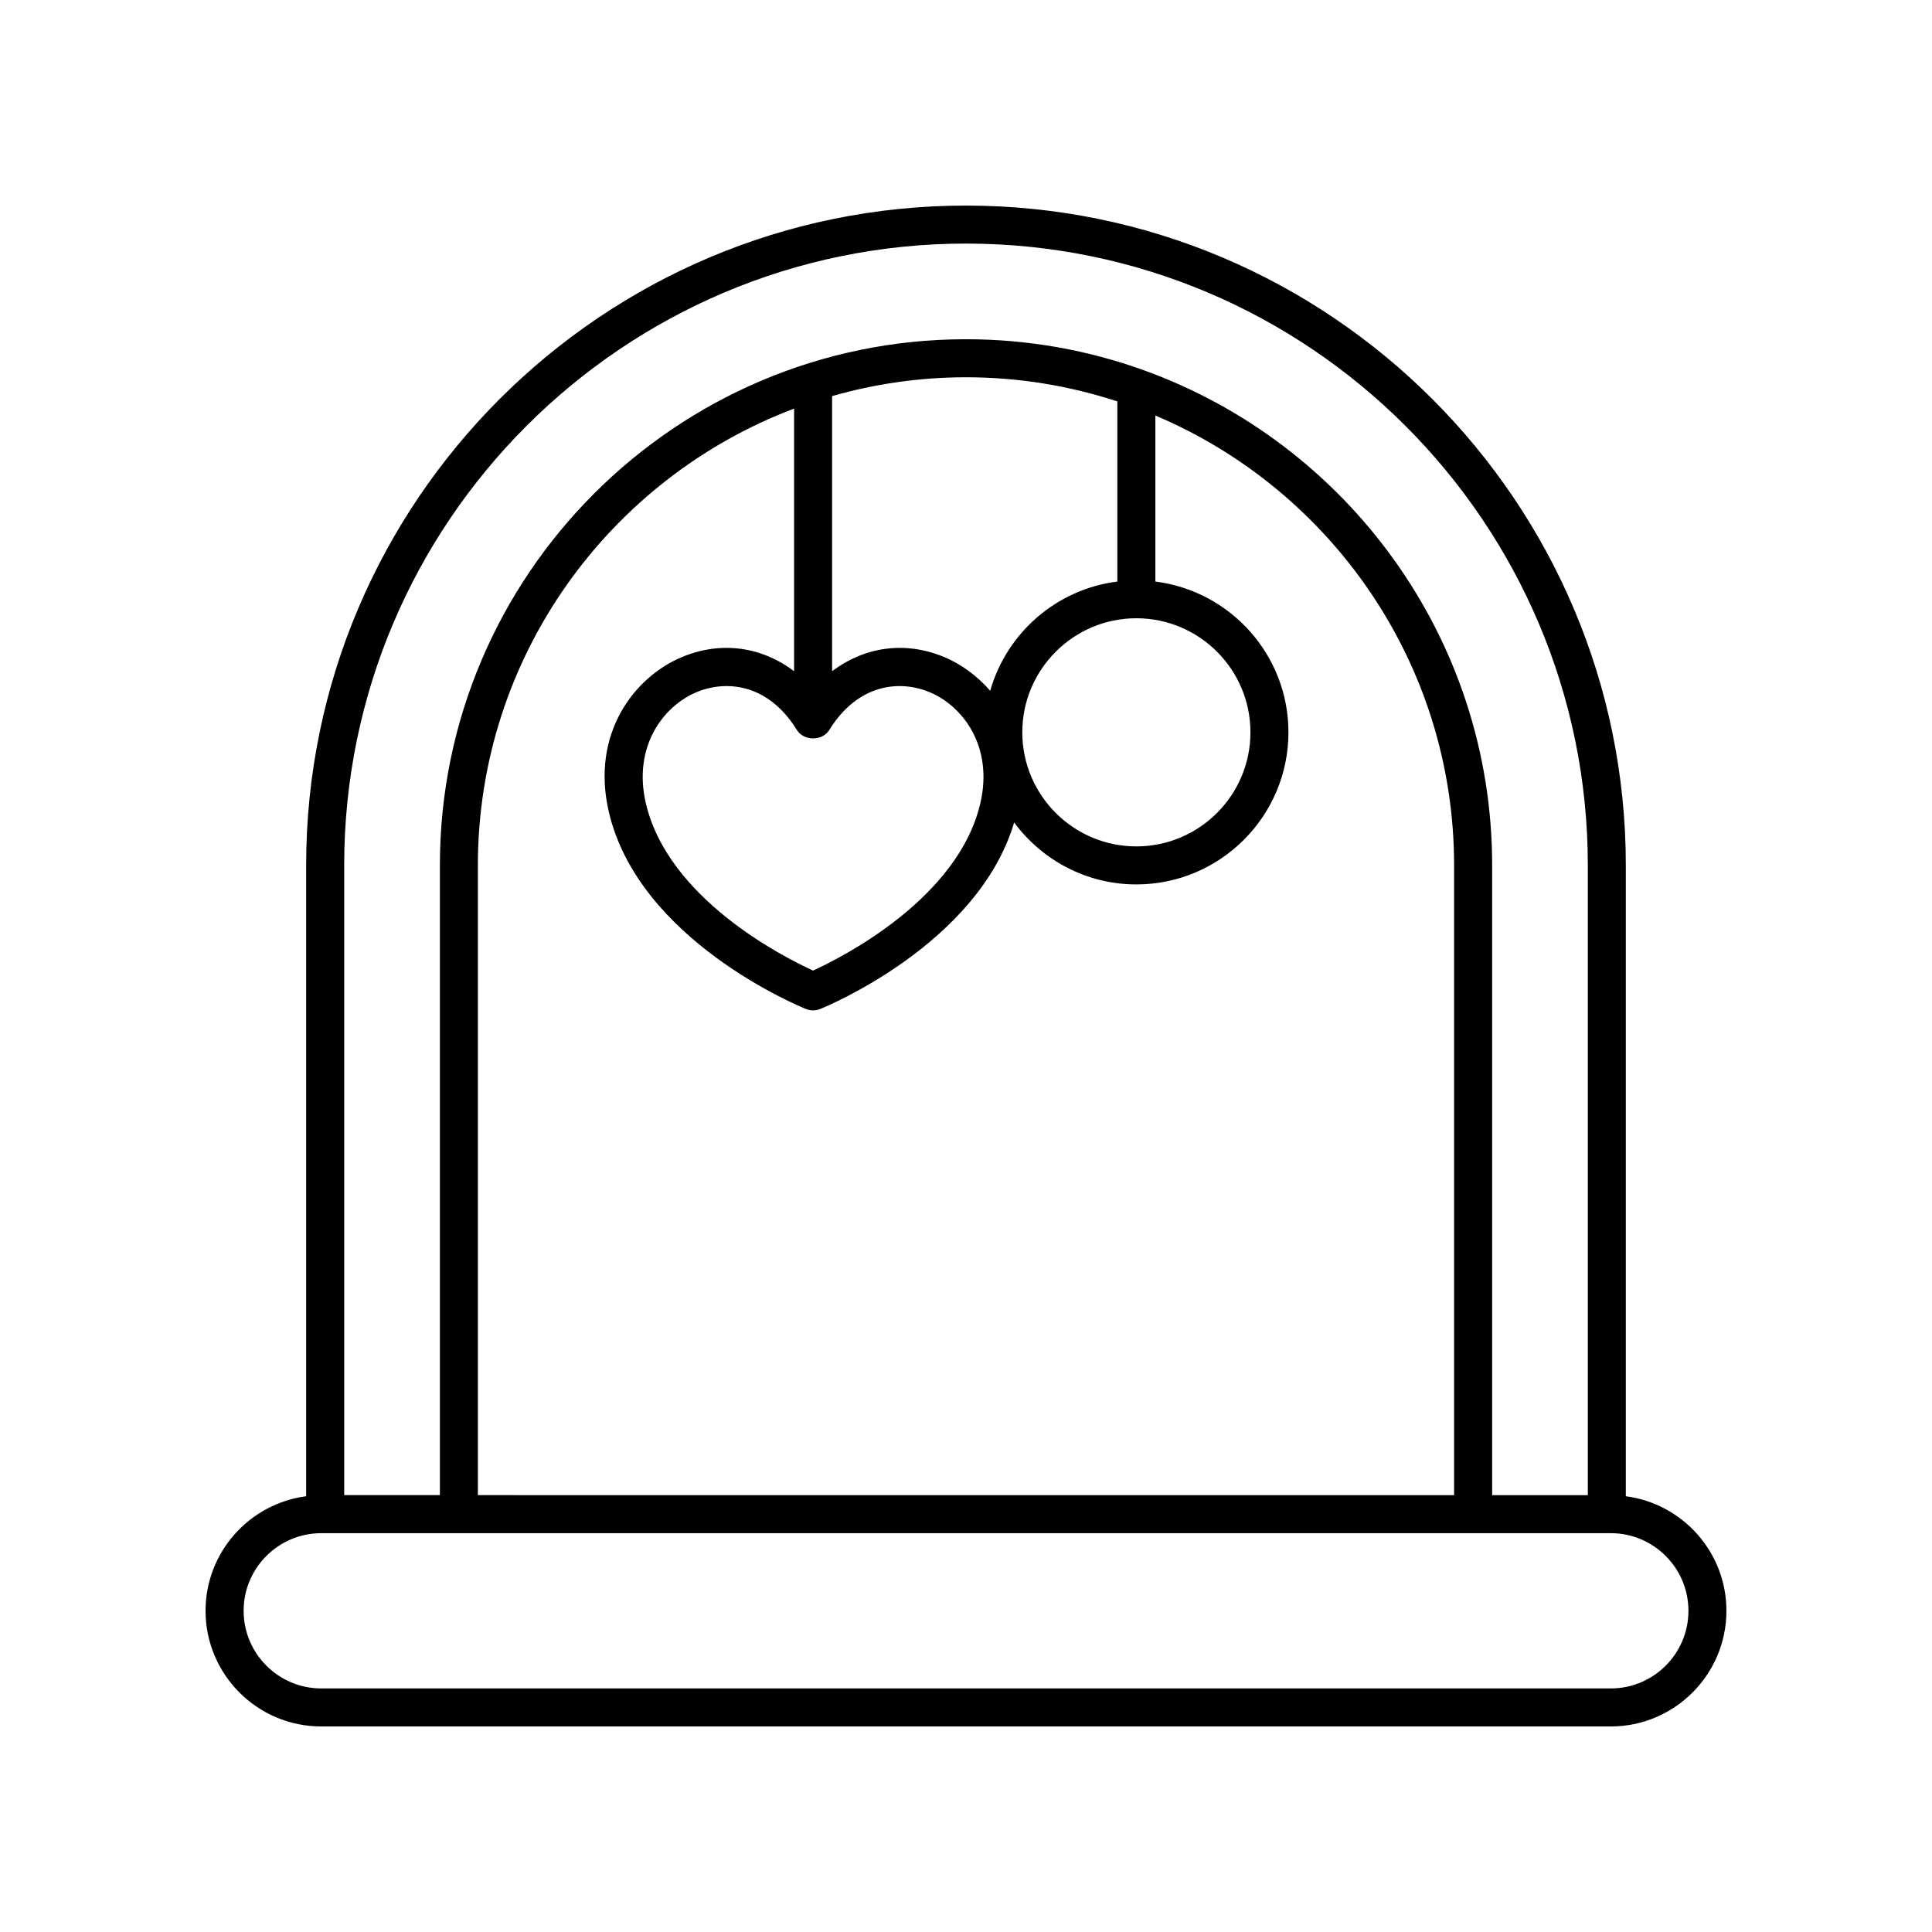 <?xml version="1.0" encoding="UTF-8"?>
<!-- Uploaded to: SVG Repo, www.svgrepo.com, Generator: SVG Repo Mixer Tools -->
<svg fill="#000000" width="800px" height="800px" version="1.1" viewBox="144 144 512 512" xmlns="http://www.w3.org/2000/svg">
 <path d="m574.86 540.52v-167.18c0-96.418-78.445-174.86-174.87-174.86-96.418 0-174.86 78.441-174.86 174.86v167.18c-15.02 1.965-26.656 14.816-26.656 30.359 0 16.898 13.746 30.648 30.645 30.648h341.75c16.902 0 30.652-13.75 30.652-30.648 0-15.547-11.645-28.398-26.664-30.359zm-339.65-167.18c0-90.859 73.918-164.79 164.79-164.79 90.867 0 164.79 73.926 164.79 164.79v166.89h-25.355v-166.89c0-60.352-38.551-111.86-92.312-131.22-0.012-0.004-0.016-0.004-0.023-0.012-14.723-5.301-30.578-8.207-47.098-8.207-76.883 0-139.43 62.547-139.43 139.43v166.89h-25.355v-166.88zm204.9-75.223c-16.156 2.031-29.344 13.633-33.699 28.953-3.531-4.082-7.844-7.16-12.324-9.004-10.359-4.262-21.016-2.641-29.57 3.805v-72.902c11.281-3.223 23.176-4.988 35.477-4.988 14 0 27.477 2.266 40.113 6.398zm5.039 9.727c16.672 0 30.23 13.559 30.23 30.23 0 16.672-13.559 30.23-30.23 30.23s-30.23-13.559-30.23-30.23c0.004-16.672 13.566-30.23 30.23-30.23zm-54.898 19.543c8.957 3.684 17.02 14.465 13.562 29.426-5.836 25.246-36.398 40.758-44.34 44.402-7.945-3.633-38.484-19.09-44.332-44.406-3.457-14.957 4.609-25.734 13.562-29.422 2.383-0.977 5.062-1.57 7.859-1.57 6.375 0 13.332 3.074 18.633 11.648 1.832 2.961 6.734 2.969 8.57-0.004 7.625-12.32 18.684-13.281 26.484-10.074zm-35.809-5.516c-8.555-6.449-19.211-8.07-29.574-3.805-12.762 5.254-24.324 20.328-19.543 41.012 7.871 34.074 50.461 51.586 52.27 52.316 0.605 0.242 1.246 0.363 1.883 0.363 0.641 0 1.281-0.121 1.883-0.363 1.758-0.707 41.863-17.285 51.398-49.43 7.344 9.934 19.109 16.414 32.387 16.414 22.223 0 40.305-18.082 40.305-40.305 0-20.516-15.418-37.465-35.266-39.957v-43.996c46.473 19.637 79.164 65.684 79.164 119.22v166.89l-258.71-0.004v-166.89c0-55.297 34.891-102.58 83.805-121.05zm216.44 269.58h-341.75c-11.34 0-20.57-9.23-20.57-20.57 0-11.348 9.23-20.574 20.57-20.574h341.75c11.34 0 20.57 9.23 20.57 20.574 0.004 11.34-9.227 20.57-20.566 20.57z"/>
</svg>